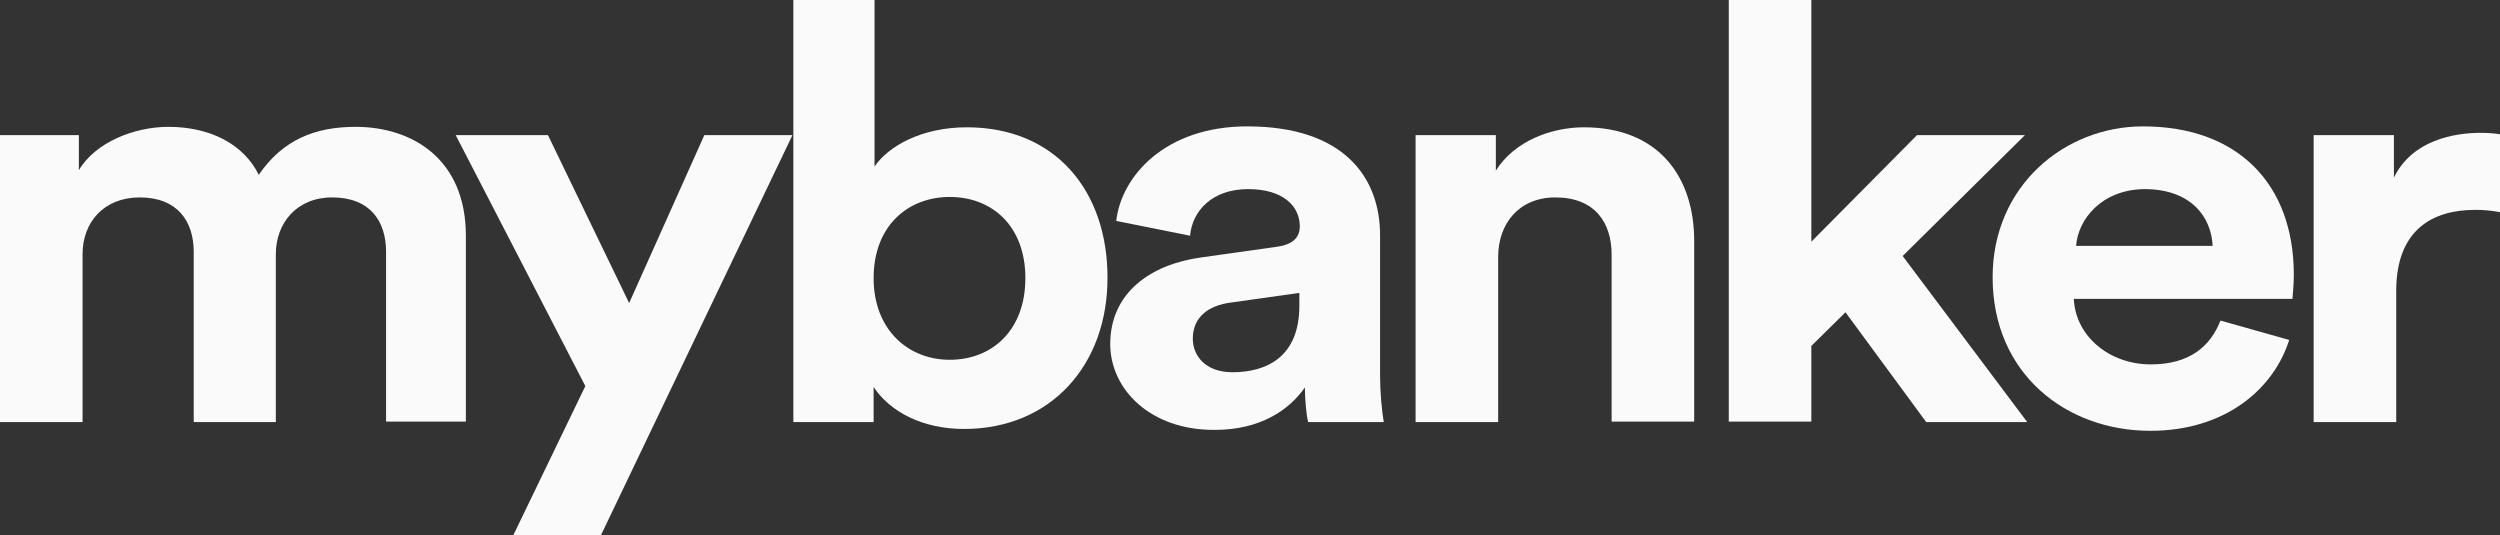 <svg xmlns="http://www.w3.org/2000/svg" xmlns:xlink="http://www.w3.org/1999/xlink" version="1.1" id="Layer_1" x="0px" y="0px" viewBox="0 0 542 116" style="enable-background:new 0 0 542 116;" xml:space="preserve"><rect x="0" y="0" width="542" height="116" fill="#333333" stroke="none"/> <style type="text/css"> .st0{fill:#FAFAFA;} </style> <path class="st0" d="M17.9,91.5H0V29.3h17.1v7.6c3.6-6.1,12.1-9.4,19.4-9.4c9,0,16.3,3.7,19.6,10.4c5.2-7.6,12.2-10.4,21-10.4 c12.2,0,23.9,6.9,23.9,23.6v40.3H83.7V54.6c0-6.7-3.5-11.8-11.7-11.8c-7.7,0-12.2,5.6-12.2,12.3v36.4H42V54.6 c0-6.7-3.6-11.8-11.7-11.8c-7.8,0-12.4,5.4-12.4,12.3V91.5z"></path> <path class="st0" d="M130.3,116h-19l15.6-32.3L98.8,29.3h20l17.6,36.4l16.3-36.4h19.1L130.3,116z"></path> <path class="st0" d="M189.4,91.5H172V0h17.6v36.1c3-4.4,10.2-8.5,20-8.5c19.4,0,30.5,14,30.5,32.5C240.2,79,227.9,93,209,93 c-9.1,0-16.1-3.8-19.6-9.1V91.5z M222.3,60.3c0-11.4-7.3-17.6-16.4-17.6c-9,0-16.5,6.2-16.5,17.6c0,11.2,7.5,17.7,16.5,17.7 C215.1,78,222.3,71.6,222.3,60.3z"></path> <path class="st0" d="M240.7,74.6c0-11.1,8.7-17.3,19.8-18.8l16.3-2.3c3.8-0.5,5-2.3,5-4.4c0-4.4-3.6-8.1-11.2-8.1 c-7.8,0-12.1,4.7-12.6,10.1l-16-3.2c1.1-9.7,10.6-20.5,28.4-20.5c21,0,28.8,11.1,28.8,23.6v30.6c0,3.3,0.4,7.7,0.8,9.9h-16.4 c-0.4-1.6-0.7-5.1-0.7-7.5c-3.4,4.9-9.7,9.2-19.5,9.2C249.3,93.3,240.7,84.3,240.7,74.6z M267.2,80.7c7.5,0,14.5-3.4,14.5-14.4v-2.8 l-14.9,2.1c-4.6,0.6-8.2,3-8.2,7.8C258.6,77.2,261.4,80.7,267.2,80.7z"></path> <path class="st0" d="M324.8,55.7v35.8h-17.9V29.3h17.4V37c4-6.4,12-9.4,19.1-9.4c16.4,0,23.9,11,23.9,24.6v39.2h-17.9V55.2 c0-6.9-3.6-12.4-12.2-12.4C329.3,42.8,324.8,48.5,324.8,55.7z"></path> <path class="st0" d="M439,29.3l-26.5,26.2l27,36h-21.9l-17.5-23.8l-7.4,7.3v16.4h-17.9V0h17.9v52.4l22.9-23.1 C415.6,29.3,439,29.3,439,29.3z"></path> <path class="st0" d="M450.1,53.3h29.6c-0.3-6.2-4.6-12.3-14.8-12.3C455.6,41.1,450.5,47.6,450.1,53.3z M481.4,69.5l14.9,4.2 c-3.4,10.7-13.9,19.7-30.1,19.7C448,93.4,432,81.1,432,60.1c0-19.8,15.6-32.7,32.6-32.7c20.4,0,32.7,12.3,32.7,32.2 c0,2.4-0.3,4.9-0.3,5.2h-47.4C450,73,457.4,79,466.3,79C474.7,79,479.2,75.1,481.4,69.5z"></path> <path class="st0" d="M542,29.1V46c-2-0.4-3.8-0.5-5.4-0.5c-9.1,0-17.1,4.2-17.1,17.6v28.4h-17.9V29.3H519v9.2 c4-8.2,13.2-9.7,18.8-9.7C539.3,28.8,540.7,28.9,542,29.1z"></path> </svg>